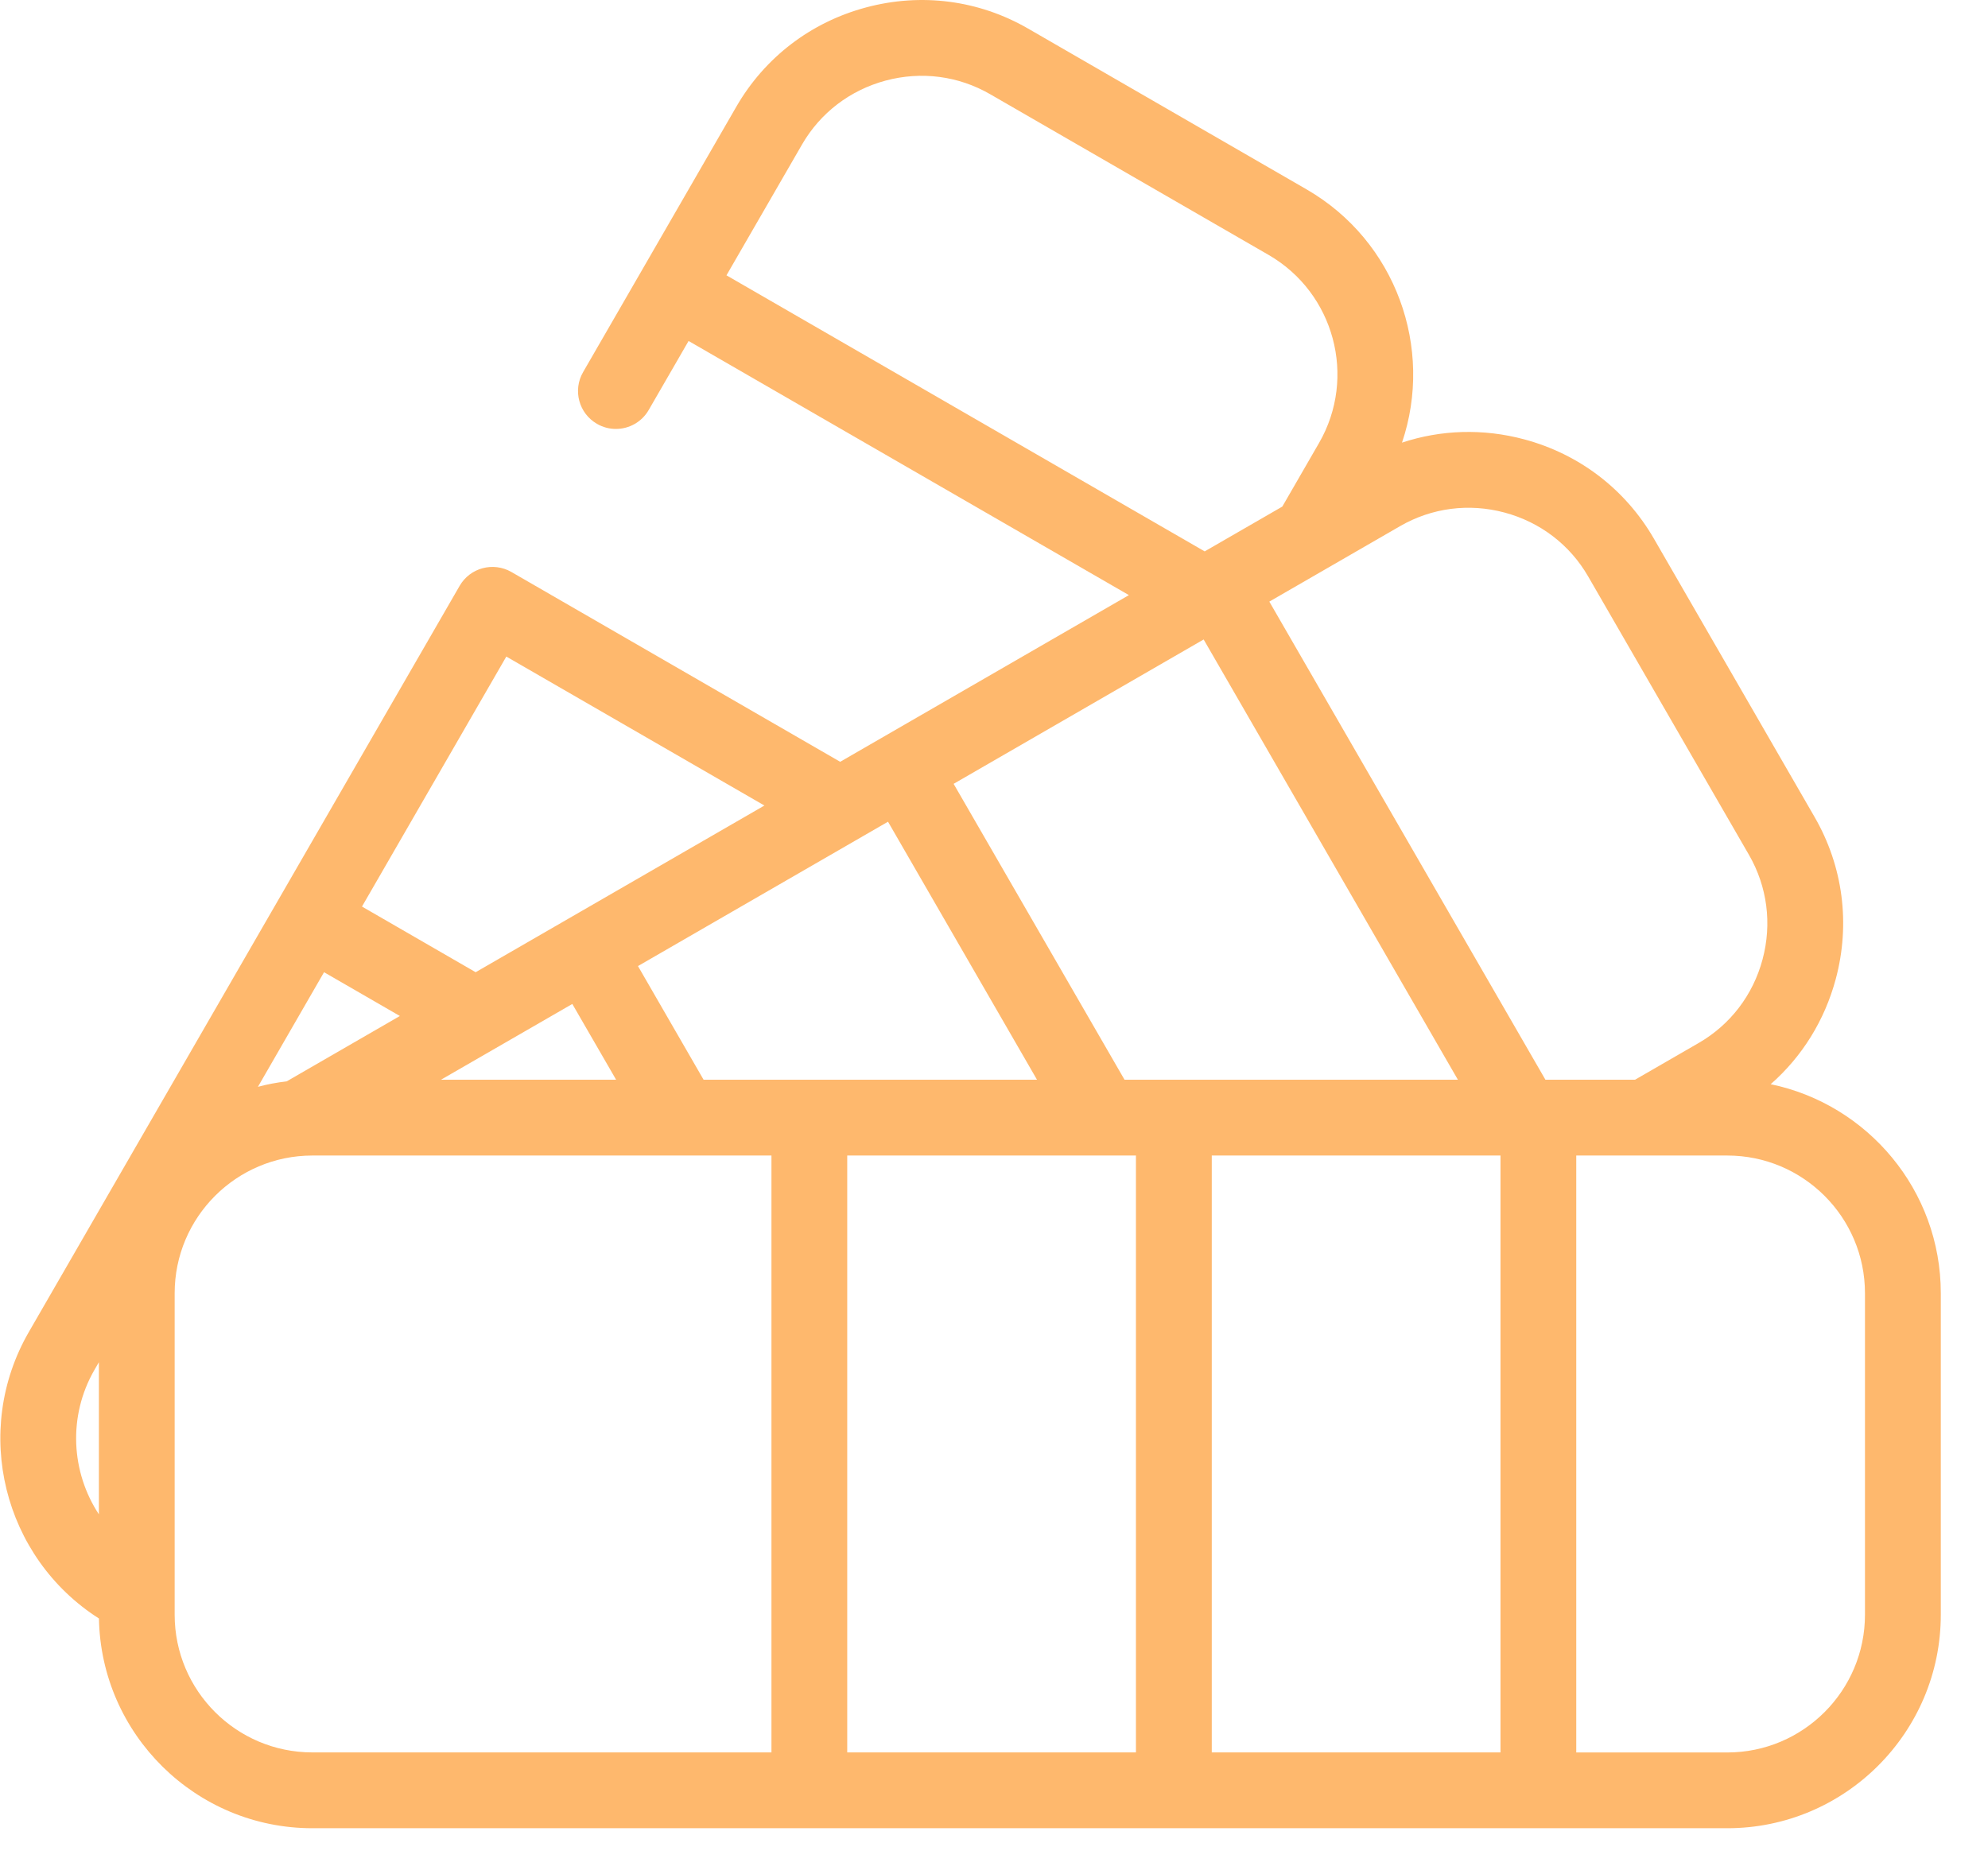 <svg width="35" height="33" viewBox="0 0 35 33" fill="none" xmlns="http://www.w3.org/2000/svg">
<path d="M31.174 19.091C31.727 18.606 32.124 17.968 32.32 17.238C32.58 16.267 32.448 15.254 31.948 14.388L29.117 9.483C28.616 8.617 27.806 7.996 26.834 7.736C26.113 7.543 25.371 7.566 24.683 7.794C25.246 6.132 24.579 4.244 23.002 3.334L18.098 0.502C17.232 0.002 16.219 -0.13 15.247 0.131C14.275 0.391 13.464 1.012 12.964 1.878L10.266 6.552C10.081 6.871 10.191 7.279 10.51 7.463C10.615 7.524 10.73 7.553 10.843 7.553C11.073 7.553 11.298 7.433 11.421 7.219L12.123 6.004L19.875 10.479L14.792 13.414L9.004 10.072C8.684 9.888 8.276 9.997 8.092 10.316L0.509 23.452C-0.5 25.198 0.058 27.425 1.742 28.499C1.778 30.541 3.449 32.192 5.499 32.192H30.41C30.41 32.192 30.41 32.192 30.41 32.192C32.483 32.192 34.169 30.506 34.169 28.433V22.771C34.169 20.96 32.882 19.445 31.174 19.091ZM1.741 26.665C1.253 25.923 1.191 24.939 1.664 24.119L1.741 23.986V26.665ZM12.79 4.848L14.12 2.545C14.442 1.987 14.965 1.588 15.592 1.419C16.22 1.251 16.873 1.336 17.431 1.658L22.335 4.489C23.492 5.158 23.891 6.643 23.222 7.801L22.576 8.92L21.209 9.709L12.79 4.848ZM21.191 11.26L25.667 19.012H19.798C19.798 19.012 19.797 19.012 19.798 19.012L16.789 13.802L21.191 11.26ZM15.634 14.469L18.257 19.012H12.387L11.232 17.011L15.634 14.469ZM8.914 11.561L13.458 14.184L8.374 17.119L6.373 15.963L8.914 11.561ZM10.847 19.012H7.764L10.076 17.678L10.847 19.012ZM5.705 17.119L7.04 17.89L5.047 19.041C4.874 19.061 4.705 19.093 4.541 19.137L5.705 17.119ZM13.582 30.857H5.499C4.162 30.857 3.075 29.77 3.075 28.433V22.771C3.075 21.434 4.162 20.347 5.499 20.347H13.582V30.857H13.582ZM19.999 30.857H14.916V20.347H19.999V30.857ZM26.417 30.857H21.334V20.347H26.417V30.857ZM22.347 10.593C22.348 10.593 22.347 10.593 22.348 10.593L24.65 9.264C25.208 8.942 25.86 8.857 26.488 9.025C27.116 9.193 27.639 9.593 27.961 10.151L30.793 15.055C31.114 15.613 31.199 16.265 31.031 16.893C30.863 17.521 30.463 18.044 29.905 18.366L28.786 19.012H27.208L22.347 10.593ZM32.834 28.433C32.834 29.77 31.747 30.858 30.41 30.858H27.751V20.347H30.41C31.747 20.347 32.834 21.434 32.834 22.771V28.433Z" fill="#FEB86D"/>
</svg>
